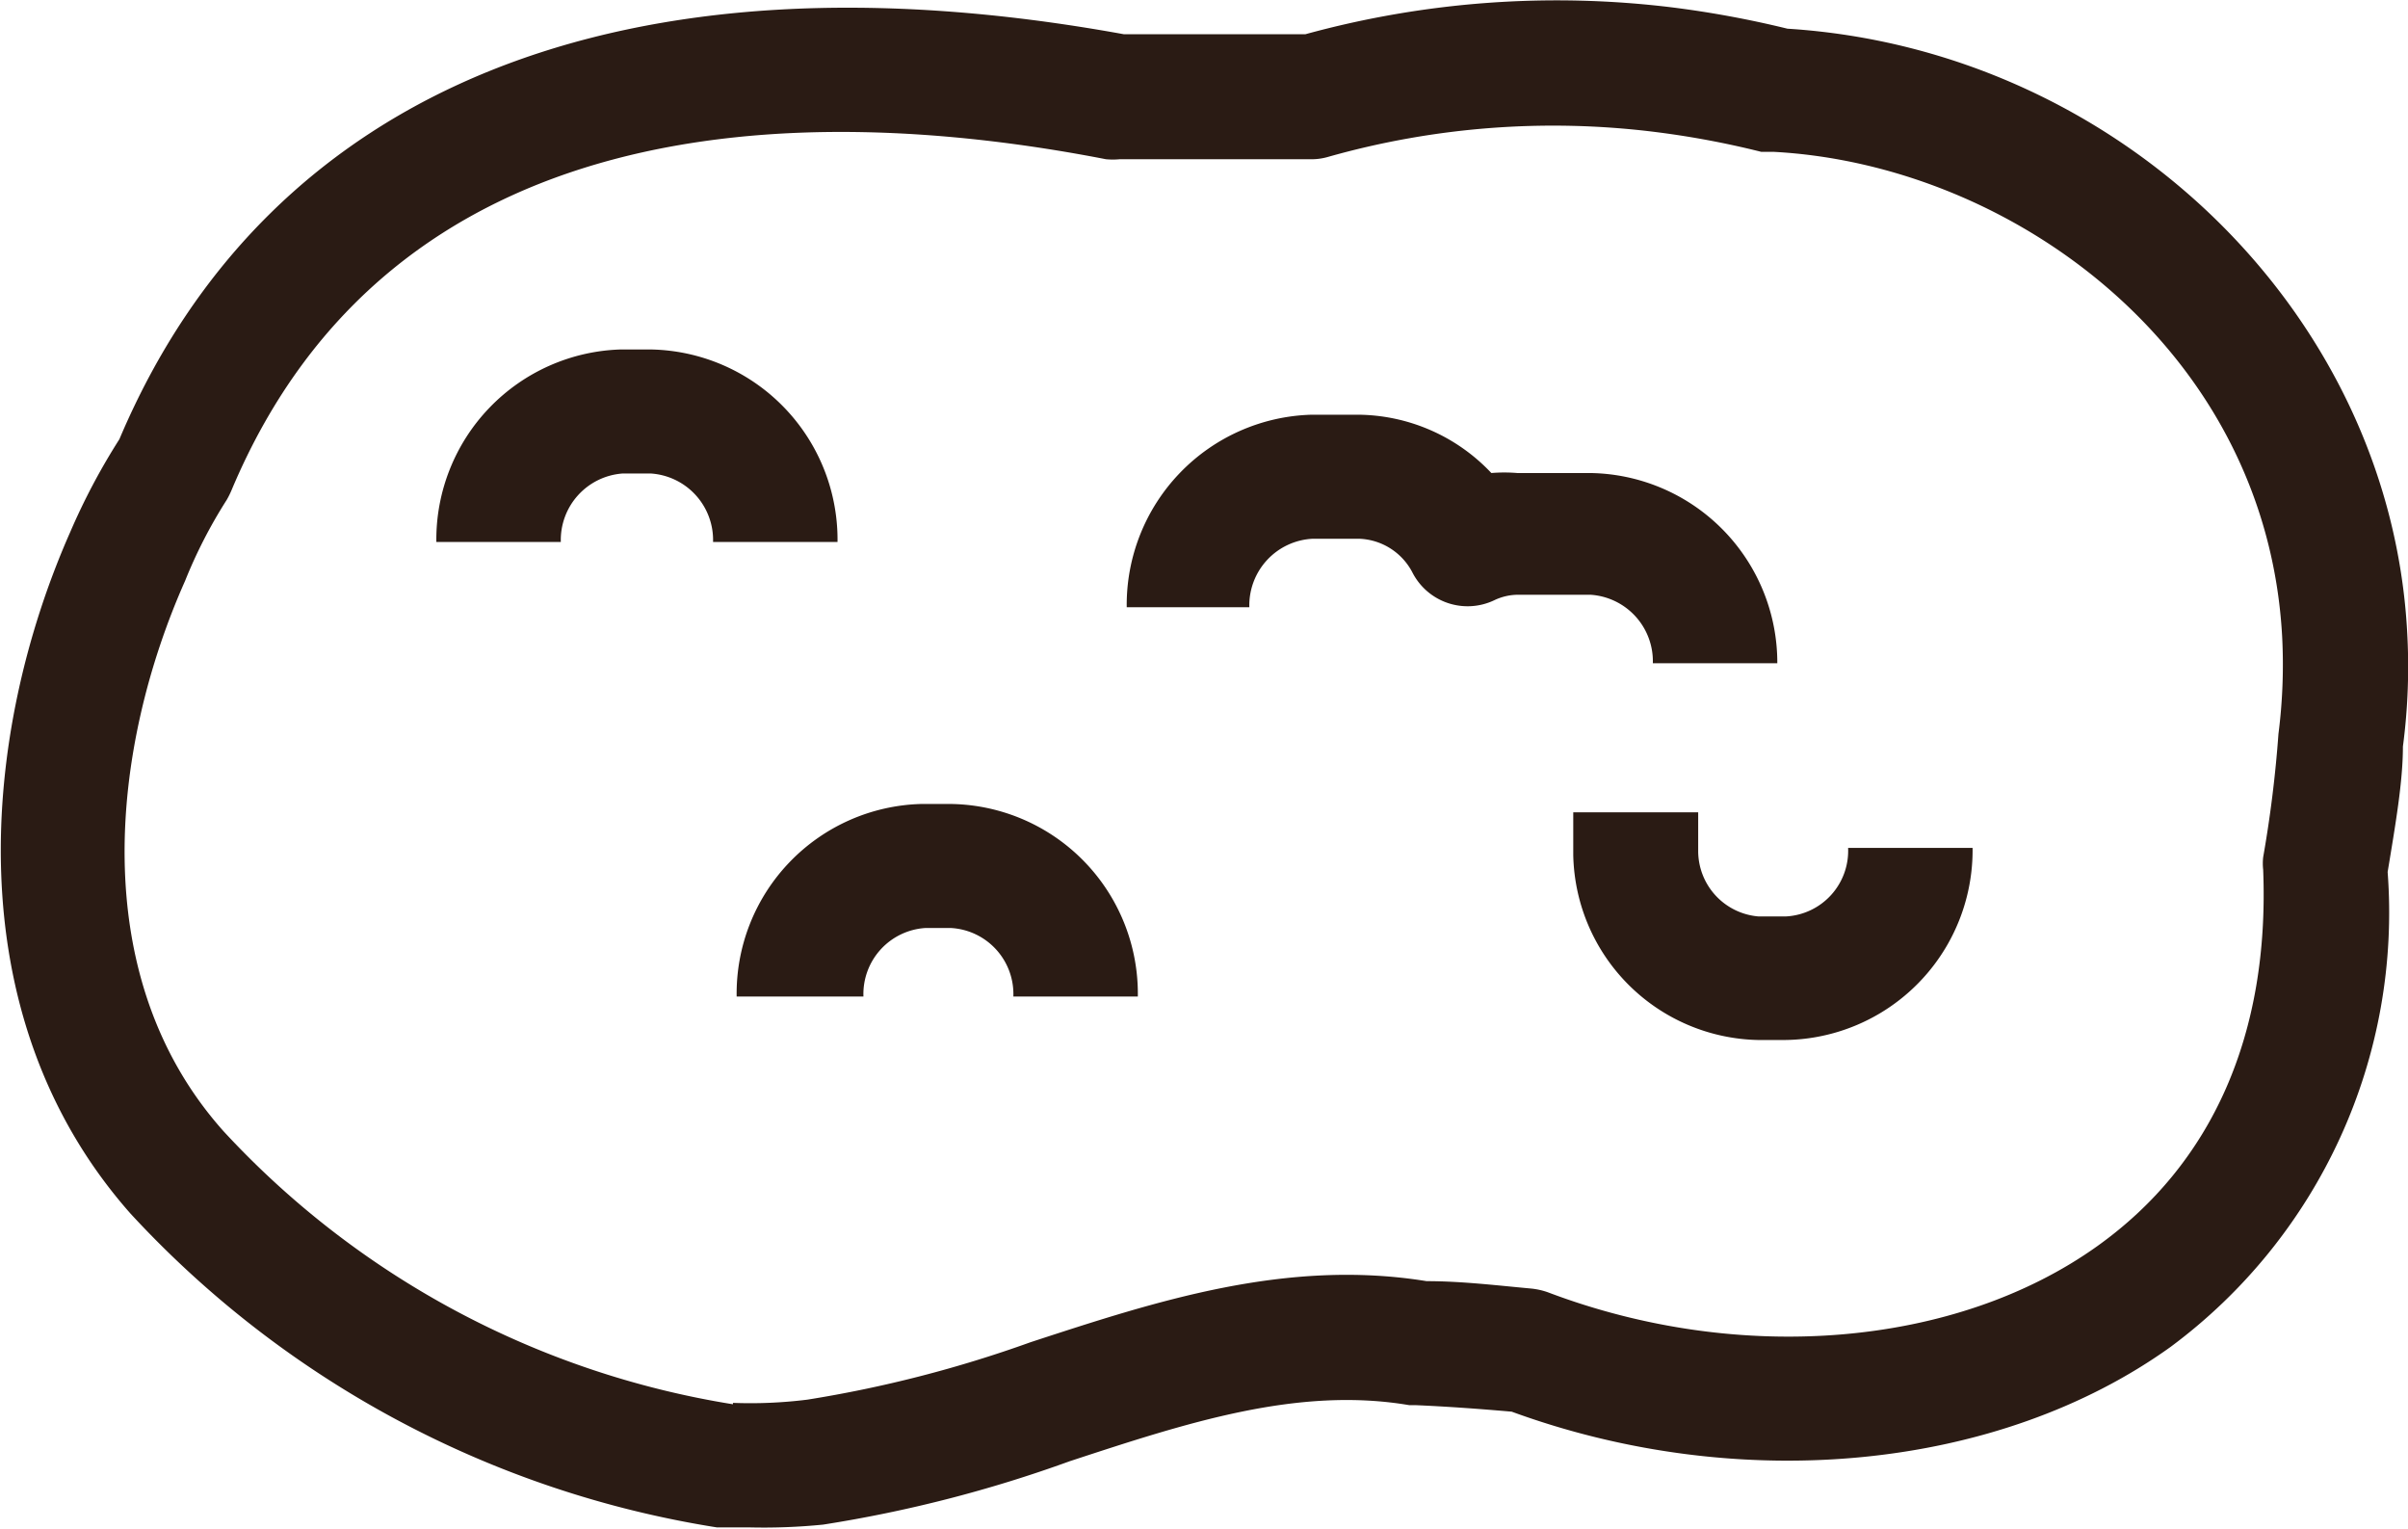 <svg xmlns="http://www.w3.org/2000/svg" viewBox="0 0 52.04 33.03"><defs><style>.cls-1{fill:#2a1b14;}</style></defs><title>Asset 7</title><g id="Layer_2" data-name="Layer 2"><g id="デザイン"><path class="cls-1" d="M16.18,33l-.54,0h-.15A21.89,21.89,0,0,1,2.82,26.22C-1,21.9-.38,15.78,1.52,11.49a14.05,14.05,0,0,1,1.06-2C5.8,1.88,13.51-1.22,24.29.74c.6,0,1.2,0,1.8,0s1.41,0,2.12,0A20.53,20.53,0,0,1,36.14.16a22,22,0,0,1,2.49.46c7.14.45,13,6.13,13.39,13a13.21,13.21,0,0,1-.09,2.51c0,.76-.16,1.68-.33,2.71A11.68,11.68,0,0,1,46.91,29.1c-3.72,2.67-9.29,3.21-14.24,1.4-.69-.06-1.37-.11-2.06-.14l-.15,0c-2.41-.41-4.81.38-7.34,1.21a28.55,28.55,0,0,1-5.33,1.37A12.94,12.94,0,0,1,16.18,33Zm-.34-2.69a9.92,9.92,0,0,0,1.61-.07A26.63,26.63,0,0,0,22.27,29c2.72-.89,5.53-1.81,8.56-1.32.75,0,1.5.09,2.26.16a1.55,1.55,0,0,1,.36.08c4.17,1.58,8.83,1.18,11.88-1,2.49-1.78,3.72-4.59,3.58-8.13a1.22,1.22,0,0,1,0-.27,26.28,26.28,0,0,0,.33-2.66,11.79,11.79,0,0,0,.08-2.11c-.34-6.21-5.85-10.2-11-10.47l-.26,0a19.16,19.16,0,0,0-2.3-.43,17.85,17.85,0,0,0-7.06.54,1.27,1.27,0,0,1-.39.05q-1.12,0-2.25,0c-.62,0-1.24,0-1.86,0a1.53,1.53,0,0,1-.3,0C17.21,2.14,8.45,2.38,5,10.6a1.86,1.86,0,0,1-.1.2A10.53,10.53,0,0,0,4,12.55c-1.58,3.55-2.18,8.52.83,11.89A19.1,19.1,0,0,0,15.84,30.34Z"/><path class="cls-1" d="M18.1,11.71H15.41a1.44,1.44,0,0,0-1.35-1.48h-.6a1.44,1.44,0,0,0-1.34,1.48H9.43a4.11,4.11,0,0,1,4-4.16h.6A4.11,4.11,0,0,1,18.1,11.71Z"/><path class="cls-1" d="M24.59,21.53H21.9a1.43,1.43,0,0,0-1.35-1.48H20a1.43,1.43,0,0,0-1.34,1.48H15.92a4.1,4.1,0,0,1,4-4.16h.6A4.1,4.1,0,0,1,24.59,21.53Z"/><path class="cls-1" d="M38.56,22.47H38a4.08,4.08,0,0,1-4-4s0-.88,0-.92h2.7v.84A1.42,1.42,0,0,0,38,19.8h.6a1.42,1.42,0,0,0,1.34-1.48h2.69A4.1,4.1,0,0,1,38.56,22.47Z"/><path class="cls-1" d="M38.41,14.33H35.72a1.44,1.44,0,0,0-1.35-1.48H32.81a1.2,1.2,0,0,0-.52.12,1.34,1.34,0,0,1-1.76-.59,1.35,1.35,0,0,0-1.16-.74h-1A1.44,1.44,0,0,0,27,13.12H24.35a4.11,4.11,0,0,1,4-4.16h1a4,4,0,0,1,2.88,1.26,3.43,3.43,0,0,1,.56,0h1.56A4.1,4.1,0,0,1,38.41,14.33Z"/></g></g></svg>